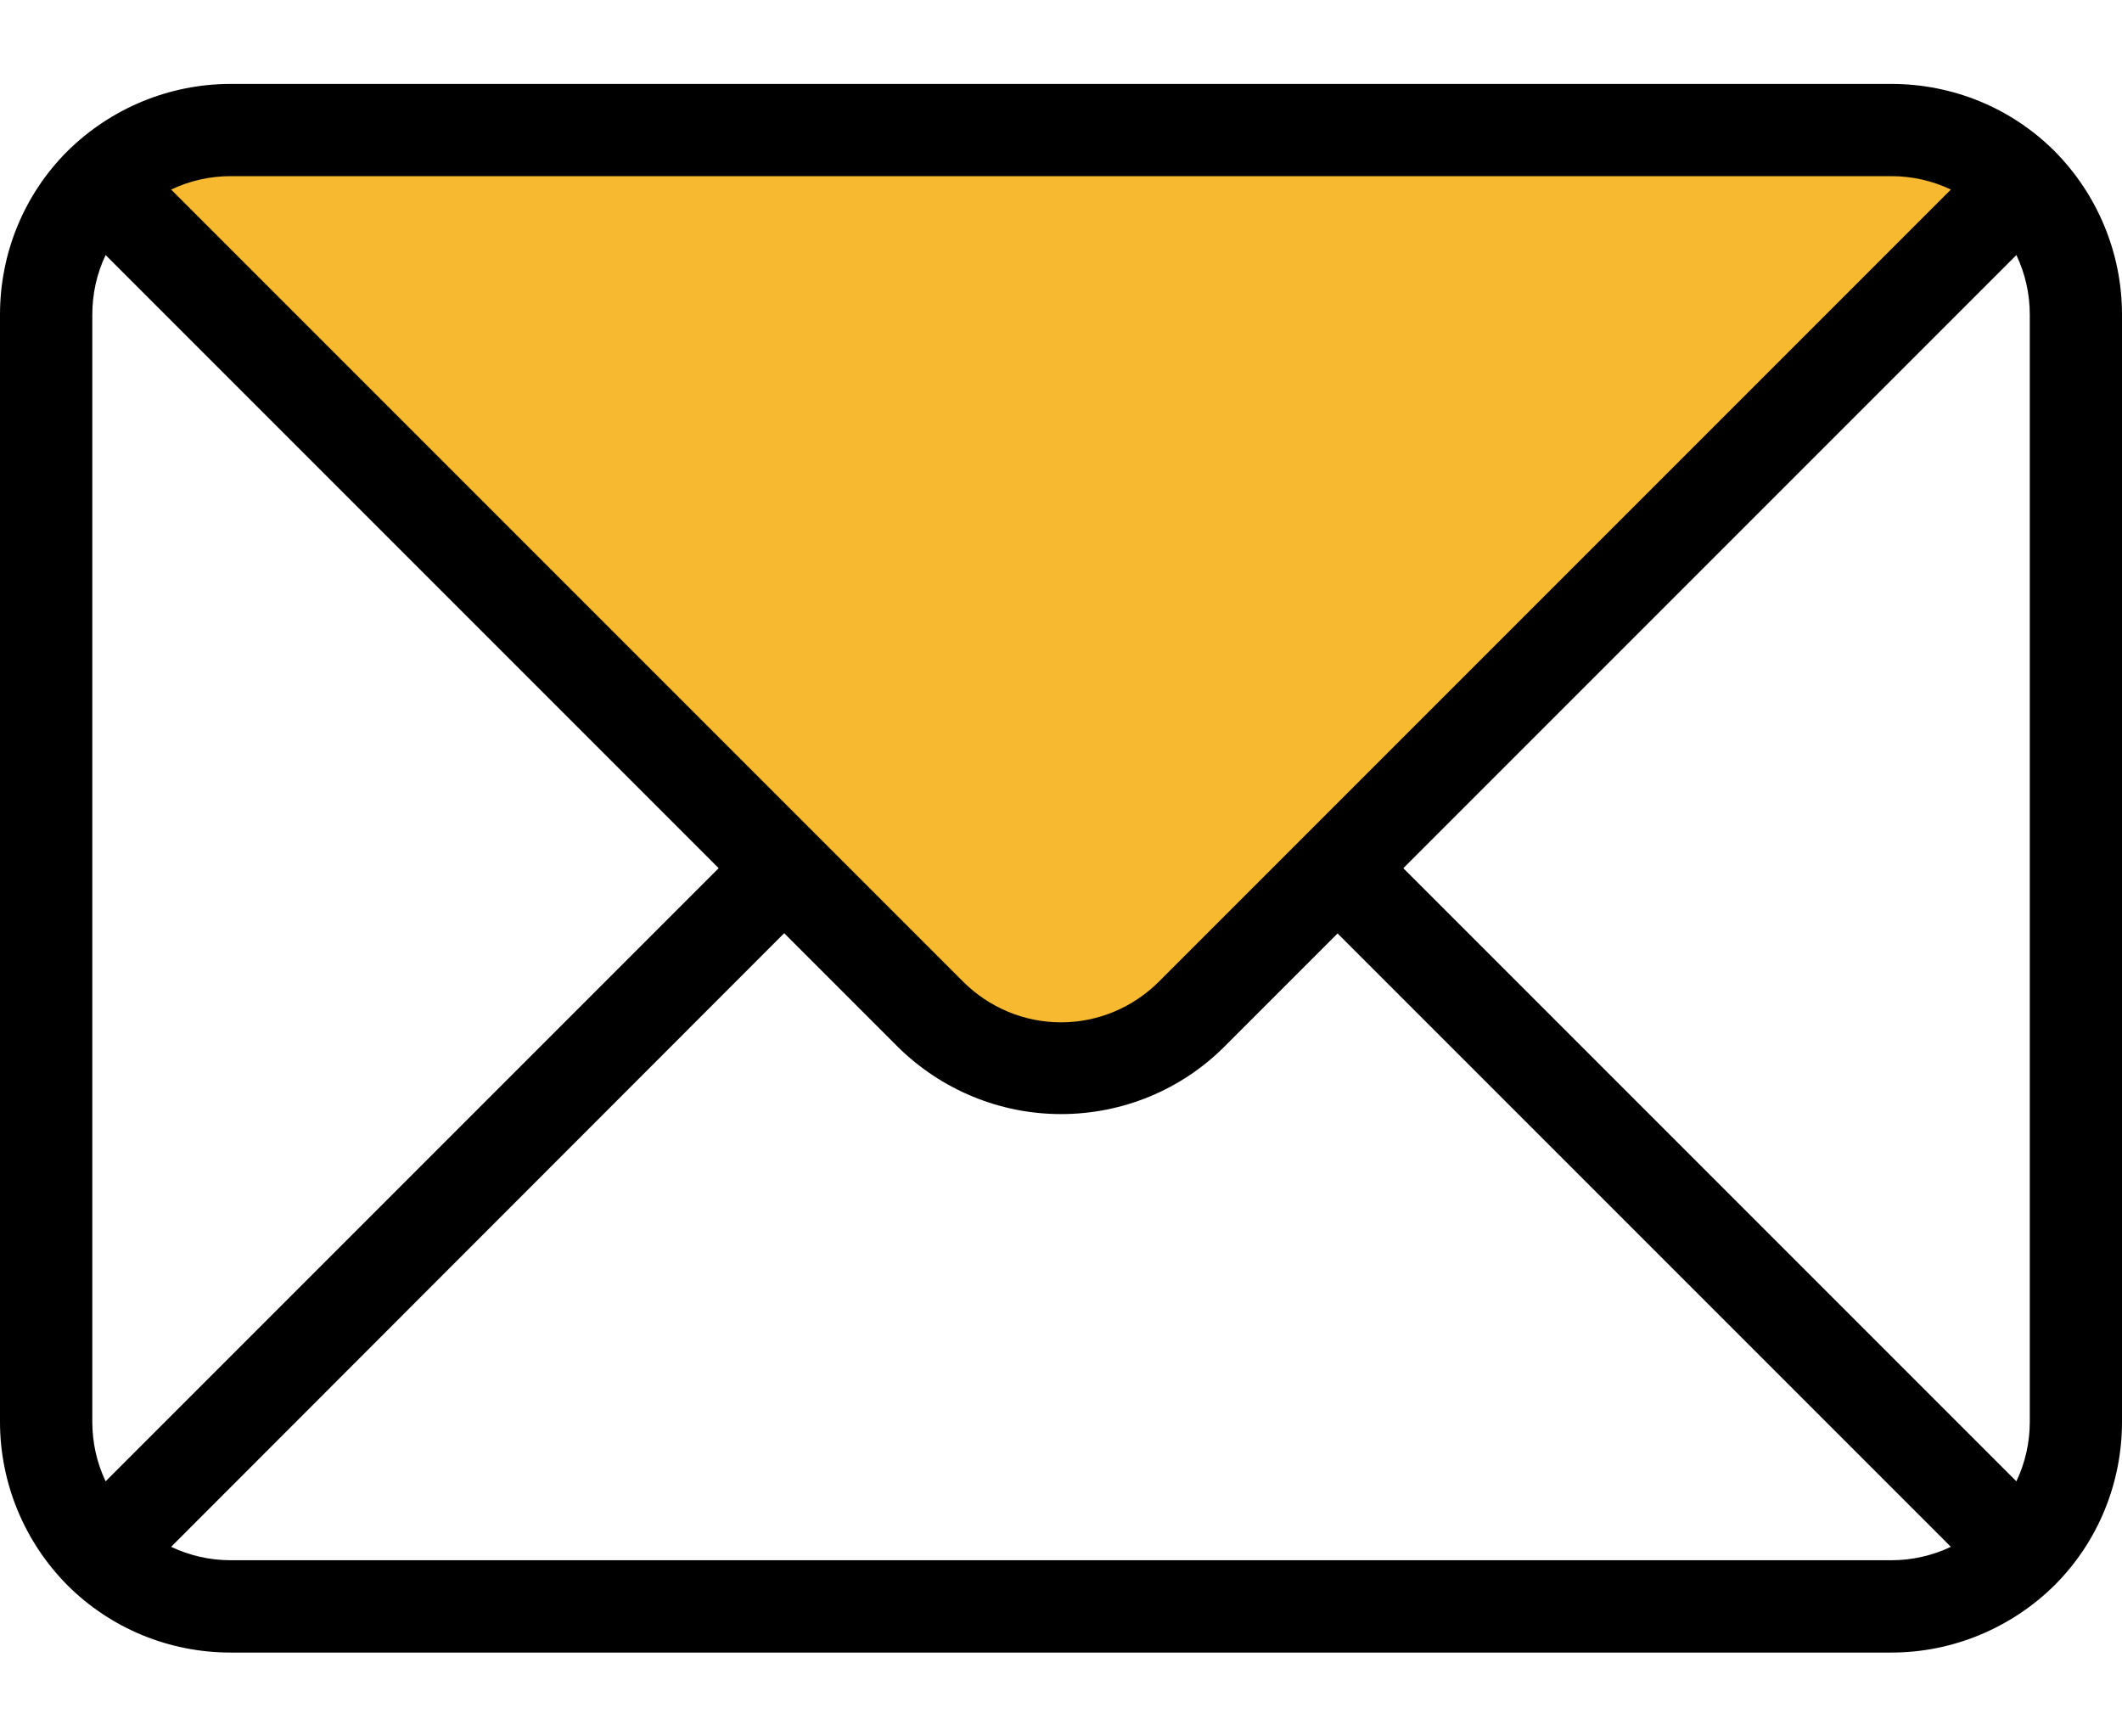 <svg width="22" height="18" viewBox="0 0 22 18" fill="none" xmlns="http://www.w3.org/2000/svg">
<g clip-path="url(#clip0_197_11095)">
<path fill-rule="evenodd" clip-rule="evenodd" d="M1.038 1.907L9.646 10.516C10.005 10.875 10.493 11.075 11 11.075C11.507 11.075 11.995 10.875 12.353 10.516L20.962 1.907C20.603 1.549 20.115 1.348 19.608 1.348H2.391C1.884 1.348 1.396 1.549 1.038 1.907Z" fill="#F7B930"/>
<path fill-rule="evenodd" clip-rule="evenodd" d="M22 3.261C22 2.625 21.747 2.017 21.302 1.568C20.852 1.118 20.245 0.87 19.609 0.87H2.391C1.755 0.87 1.148 1.123 0.698 1.568C0.249 2.017 0 2.625 0 3.261V14.739C0 15.375 0.253 15.983 0.698 16.432C1.148 16.882 1.755 17.131 2.391 17.131H19.609C20.245 17.131 20.852 16.877 21.302 16.432C21.751 15.983 22 15.375 22 14.739V3.261ZM13.87 9.674L12.693 10.851C12.243 11.3 11.636 11.549 11 11.549C10.364 11.549 9.757 11.296 9.307 10.851L8.13 9.674L1.774 16.035C1.966 16.126 2.176 16.174 2.391 16.174H19.609C19.824 16.174 20.034 16.126 20.226 16.035L13.87 9.679V9.674ZM20.905 2.644C20.996 2.835 21.044 3.046 21.044 3.261V14.739C21.044 14.954 20.996 15.165 20.905 15.356L14.549 9L20.905 2.644ZM1.095 2.644L7.451 9L1.095 15.356C1.004 15.165 0.957 14.954 0.957 14.739V3.261C0.957 3.046 1.004 2.835 1.095 2.644ZM20.226 1.965C20.034 1.874 19.824 1.826 19.609 1.826H2.391C2.176 1.826 1.966 1.874 1.774 1.965L9.986 10.177C10.254 10.444 10.617 10.598 11 10.598C11.383 10.598 11.746 10.444 12.014 10.177L20.226 1.965Z" fill="black"/>
</g>
<defs>
<clipPath id="clip0_197_11095">
<rect width="22" height="16.261" fill="white" transform="translate(0 0.87)"/>
</clipPath>
</defs>
</svg>
